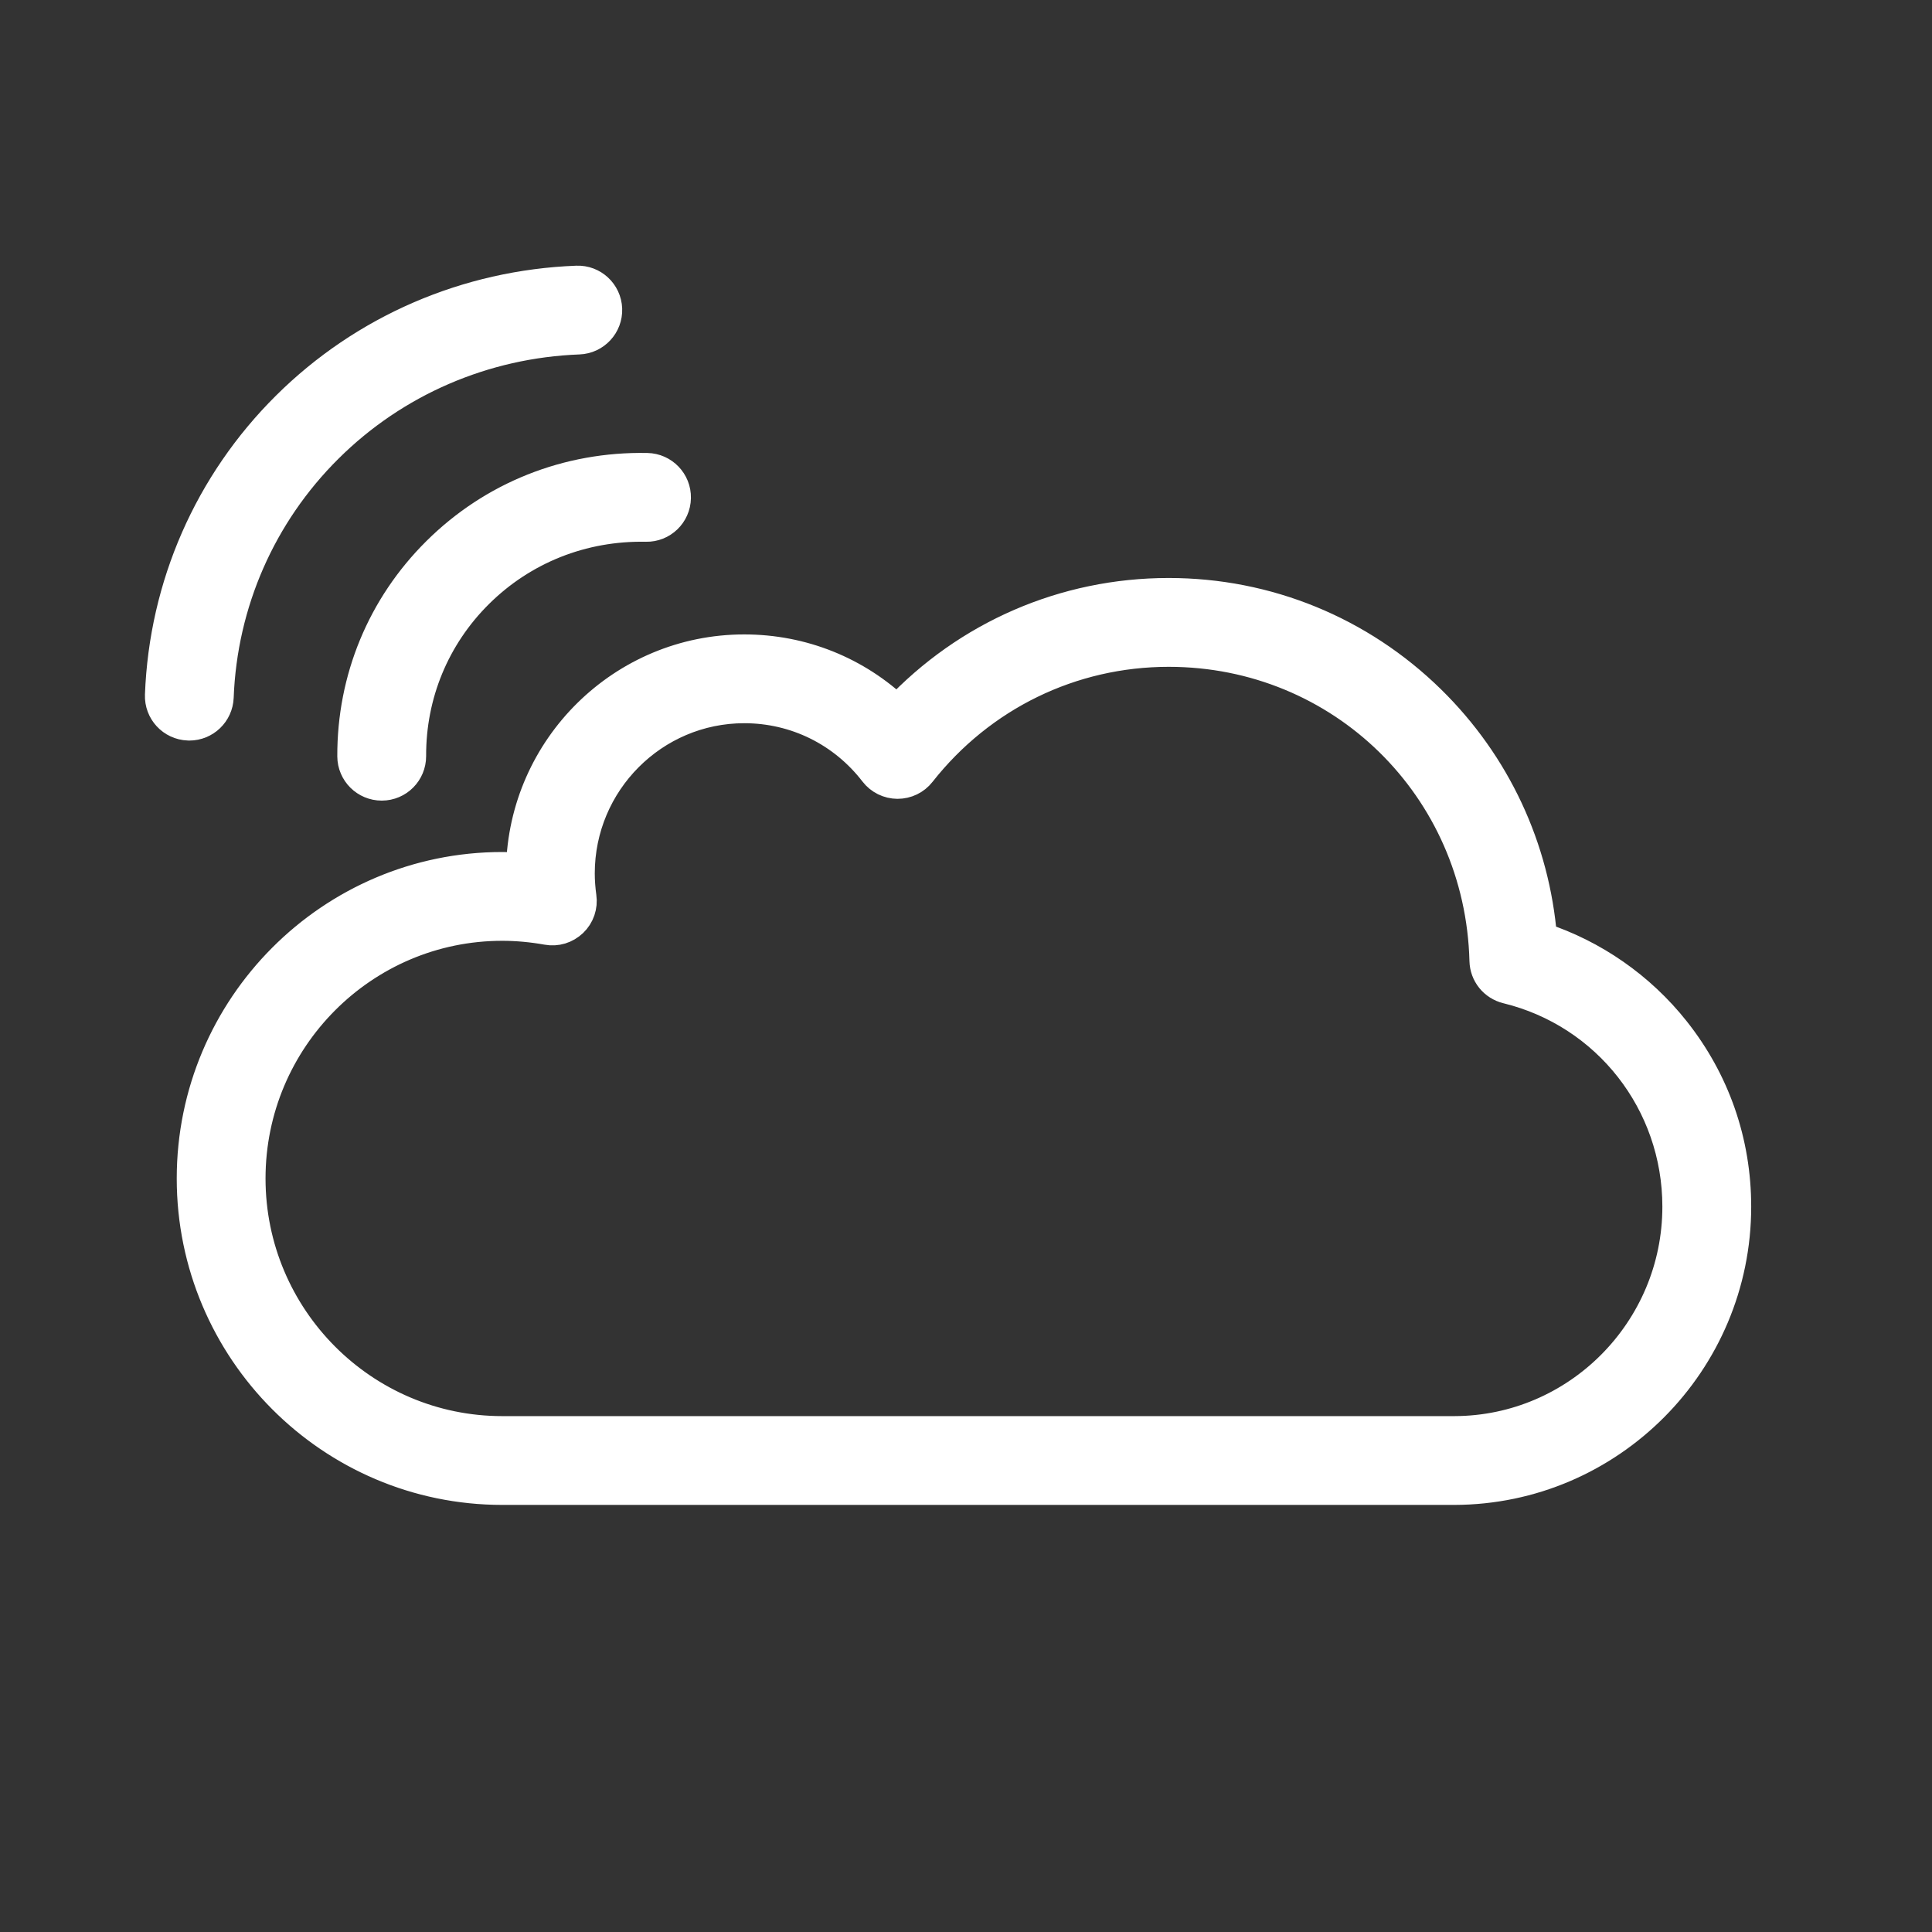 <svg width="48" height="48" viewBox="0 0 48 48" fill="none" xmlns="http://www.w3.org/2000/svg">
<rect x="0" y="0" width="48" height="48" fill="#333333" stroke="none"/>
<path d="M36.133 36.989H12.478C8.239 36.989 4.791 33.53 4.791 29.279C4.791 25.027 8.239 21.568 12.478 21.568C12.642 21.568 12.807 21.573 12.972 21.584C13.034 18.584 15.486 16.162 18.491 16.162C19.926 16.162 21.27 16.707 22.289 17.68C24.04 15.815 26.456 14.76 29.036 14.76C31.474 14.76 33.777 15.702 35.521 17.411C37.136 18.995 38.106 21.075 38.286 23.315C39.578 23.738 40.737 24.543 41.59 25.618C42.583 26.869 43.108 28.377 43.108 29.979C43.108 33.837 39.979 36.981 36.133 36.989ZM12.478 22.974C9.015 22.974 6.197 25.802 6.197 29.279C6.197 32.755 9.015 35.583 12.478 35.583H36.132C39.202 35.577 41.701 33.063 41.701 29.979C41.701 27.386 39.95 25.148 37.444 24.536C37.294 24.499 37.16 24.414 37.063 24.294C36.966 24.174 36.912 24.025 36.908 23.87C36.798 19.55 33.341 16.167 29.036 16.167C26.613 16.167 24.36 17.264 22.854 19.178C22.72 19.349 22.516 19.447 22.298 19.447C22.191 19.446 22.086 19.421 21.99 19.374C21.894 19.326 21.81 19.258 21.745 19.173C20.959 18.153 19.773 17.568 18.491 17.568C16.223 17.568 14.377 19.422 14.377 21.699C14.377 21.893 14.392 22.091 14.419 22.286C14.435 22.396 14.424 22.508 14.388 22.614C14.352 22.719 14.291 22.814 14.211 22.891C14.13 22.968 14.033 23.025 13.927 23.058C13.82 23.09 13.707 23.096 13.598 23.076C13.223 23.009 12.846 22.974 12.478 22.974ZM9.484 19.491C9.096 19.491 8.782 19.178 8.78 18.791C8.773 16.874 9.516 15.076 10.874 13.728C12.258 12.353 14.107 11.616 16.077 11.654C16.465 11.662 16.774 11.983 16.766 12.371C16.759 12.759 16.439 13.069 16.05 13.06C14.464 13.03 12.977 13.621 11.864 14.726C10.777 15.806 10.181 17.248 10.187 18.786C10.188 19.174 9.875 19.49 9.486 19.491H9.484Z" fill="white" stroke="white" stroke-width="0.8"/>
<path d="M4.704 17.999C4.695 17.999 4.686 17.998 4.676 17.998C4.288 17.983 3.986 17.657 4.001 17.269C4.103 14.562 5.217 12.02 7.138 10.113C9.054 8.21 11.608 7.105 14.329 7.001C14.716 6.985 15.043 7.288 15.058 7.676C15.073 8.064 14.77 8.391 14.382 8.406C12.015 8.496 9.794 9.457 8.129 11.111C6.462 12.766 5.495 14.972 5.406 17.322C5.391 17.701 5.08 17.999 4.704 17.999Z" fill="white" stroke="white" stroke-width="0.8"/>
</svg>
